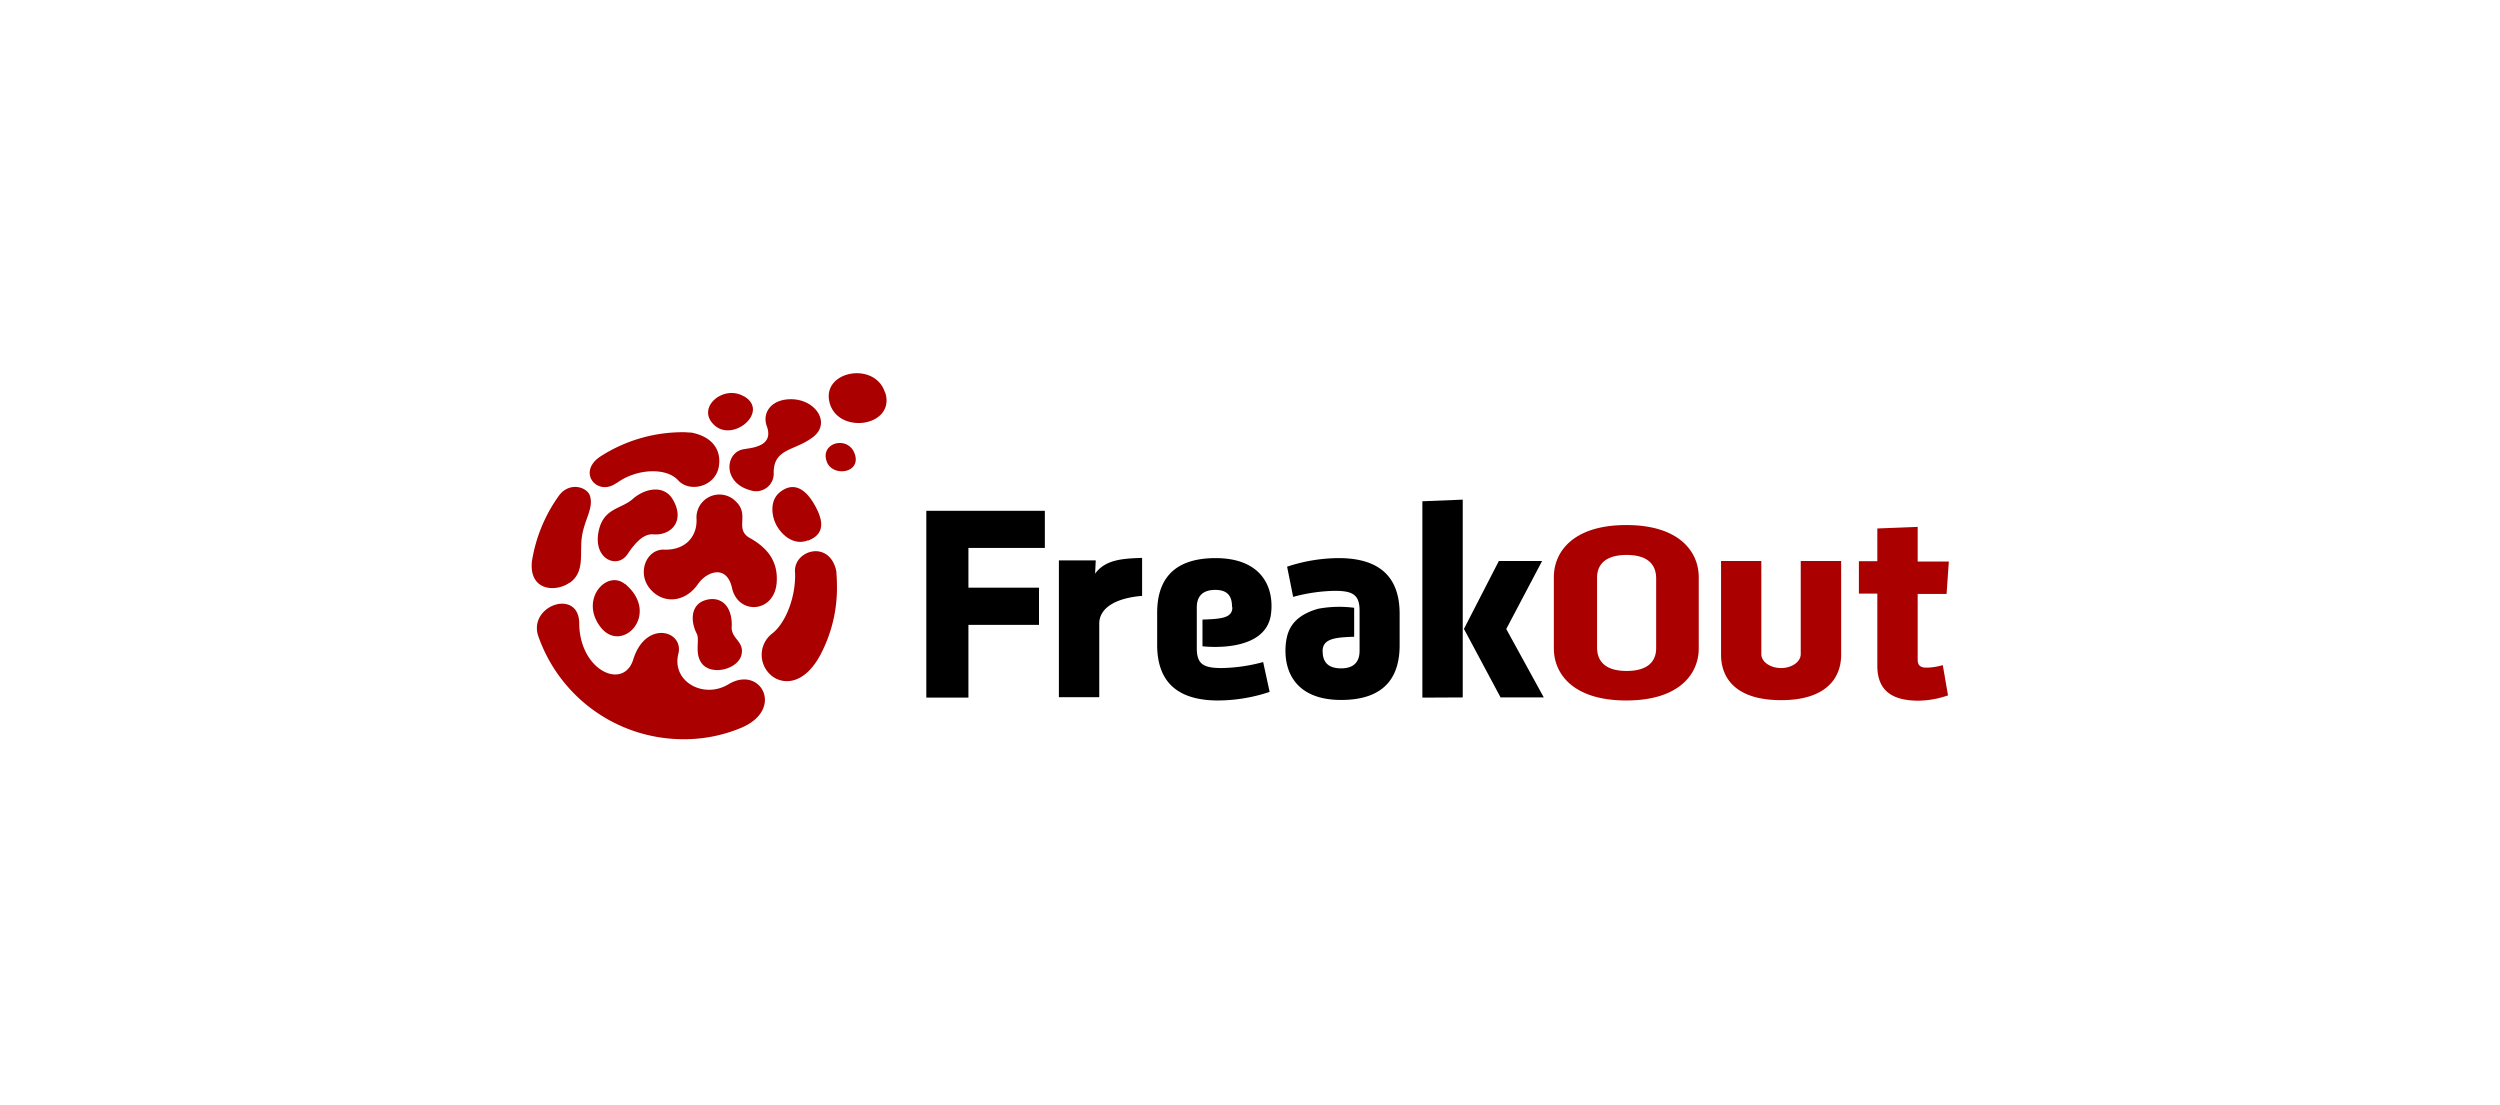 <svg id="f29ef323-84a9-49b8-b1d3-e62e40142c8a" xmlns="http://www.w3.org/2000/svg" viewBox="0 0 475 210"><defs><style>.cls-1{fill:#a00;}</style></defs><title>case-study-tile</title><g id="freakout"><path class="cls-1" d="M158.9,108.52c.06.91.12,1.81.12,2.78a27.16,27.16,0,0,1-3.2,13.22c-2.6,4.77-5.92,5.61-8.39,4.41a5.11,5.11,0,0,1-.61-8.64c2.78-2.29,4.47-7.54,4.23-11.65S157.63,102.48,158.9,108.52ZM138.43,130c-4.77,2.9-10.87-.54-9.54-5.79,1.09-4.41-6.22-6.46-8.57,1.08-1.81,5.92-10.21,2.18-10.27-6.88-.06-6.58-9.48-3.5-7.85,2.23a29.19,29.19,0,0,0,27.66,19.81,28,28,0,0,0,11-2.18C149.12,134.78,144.53,126.33,138.43,130Zm-30.19-19.26c2.72-1.93,2-5,2.24-8.09.36-3.8,2.35-5.85,1.63-8.39-.49-1.69-3.75-2.78-5.8-.24a29.12,29.12,0,0,0-5.25,12.68C100.51,112.32,105.65,112.56,108.24,110.69Zm10.51.24c-3.44-2.83-8.7,2.9-4.65,8.16S125.63,116.67,118.75,110.93Zm-1.57-19.2c3.74-2.77,9.42-3,11.65-.54s7.07,1.21,7.73-2.53c.54-2.9-.91-5.68-5.19-6.52-.49,0-1-.07-1.51-.07A28.91,28.91,0,0,0,114,86.78C109.57,89.8,113.56,94.45,117.18,91.73Zm30.37,19.14c.36-3.92-1.39-6.64-5.07-8.69-3-1.69,0-4.35-2.6-6.88a4.36,4.36,0,0,0-7.55,3.08c.24,3.38-2,6.15-6.16,6-3.5-.12-5.37,4.83-2.29,7.85,2.6,2.6,6.52,1.94,8.75-1.33,1.63-2.35,5.44-3.8,6.46.79C140.24,116.85,147,116.49,147.55,110.87Zm6-8.21c2.3-.9,3.33-2.59,1.64-6s-4.11-5.5-7-3.2c-2.05,1.63-1.57,4.7-.6,6.4C148.69,101.82,150.93,103.69,153.52,102.66Zm-25.78-7.91c-1.63-2.65-5.13-2.11-7.54,0-2.18,1.94-5.5,1.69-6.46,6-1.21,5.43,3.5,7.37,5.43,4.53,1.39-2.05,3-4,5-3.8C127.62,101.76,130.28,98.86,127.74,94.75ZM133,125.49c1.51,3.2,7.36,1.81,7.91-1.21.48-2.54-2.12-2.9-1.88-5.38h0v-.48c-.12-3.68-2.41-5.25-5.13-4.35s-2.71,4.05-1.51,6.34C132.94,121.5,132.09,123.67,133,125.49Zm24.15-37.62c1.21,2.78,6.52,2,5.25-1.63S155.58,84.13,157.15,87.87Zm11-13.28c-1.94-6.22-12.8-4-10.33,2.53C160,82.56,170.13,80.81,168.2,74.59Zm-26.81.72c-3.8-2.23-8.76,1.87-6,5.07C138.85,84.55,146.4,78.27,141.39,75.31Zm.36,10h0c-3.92.19-4.65,6.4.91,7.85A3.33,3.33,0,0,0,147,89.8h0c0-4.71,4.11-4.1,7.55-6.82s.24-7.37-4.65-7.12c-3.56.18-5.07,2.71-4.22,5.07C146.76,83.89,144.71,84.91,141.75,85.27Z"/><path d="M184,132.55h-8V97.05h22.52v7.06H184v7.55h13.41v7.06H184v13.83Zm33-19.26L217,106c-3.68.12-7,.31-8.93,3l.12-2.53h-7v26h7.67v-14c0-2.59,2.48-4.77,8.09-5.25Zm61.16,6.22,6.95,13h8.21l-7.13-13L293,106.59h-8.22l-6.64,12.92Zm-.24,13V94.93l-7.67.31v37.31Zm-26.63-8.76c0-2.35,2.18-2.65,6-2.77v-5.5a22,22,0,0,0-6.82.18c-5.37,1.51-5.92,4.71-6.16,6.59-.54,5.31,1.87,10.74,10.51,10.74s11.11-4.77,11.11-10.38v-6c0-6.4-3.2-10.57-11.6-10.57a31.61,31.61,0,0,0-9.78,1.63l1.15,5.74a31.83,31.83,0,0,1,7.91-1.15c3.5,0,4.71.79,4.71,3.81v7.6c0,1.82-.85,3.32-3.5,3.32s-3.51-1.38-3.51-3.2Zm-17.14-8.39c0,2-1.87,2.24-5.68,2.36v5.07s11.9,1.51,13-6c.73-5.31-1.87-10.75-10.5-10.75s-11.11,4.77-11.11,10.39v6.1c0,6.4,3.2,10.56,11.59,10.56a31.27,31.27,0,0,0,9.78-1.63L240,125.79a31.8,31.8,0,0,1-7.9,1.14c-3.51,0-4.71-.78-4.71-3.8V115.4c0-1.81.84-3.32,3.5-3.32s3.2,1.51,3.2,3.32Z"/><path class="cls-1" d="M370.1,132.13a17.76,17.76,0,0,1-5.56,1c-5,0-7.85-1.87-7.85-6.64v-13.7h-3.5v-6.16h3.5v-6.22l7.67-.3v6.58h5.92l-.43,6.16h-5.49v12.55c0,1.09.66,1.45,1.57,1.45a11.19,11.19,0,0,0,3.2-.48l1,5.8Zm-47.34-22.46v13.52c0,4.89-3.74,9.9-13.77,9.9s-13.76-5-13.76-9.9V109.67c0-4.89,3.74-9.91,13.76-9.91S322.76,104.78,322.76,109.67Zm-8.09.12c-.06-2.72-1.81-4.35-5.61-4.35s-5.62,1.63-5.62,4.35v13.34c.06,2.72,1.81,4.35,5.62,4.35s5.61-1.63,5.61-4.35Zm27.47-3.2v17.69c0,1.51-1.75,2.65-3.74,2.65s-3.75-1.14-3.75-2.65V106.59H327V124.4c0,4.47,2.83,8.63,11.41,8.63s11.41-4.22,11.41-8.63V106.59Z"/></g></svg>